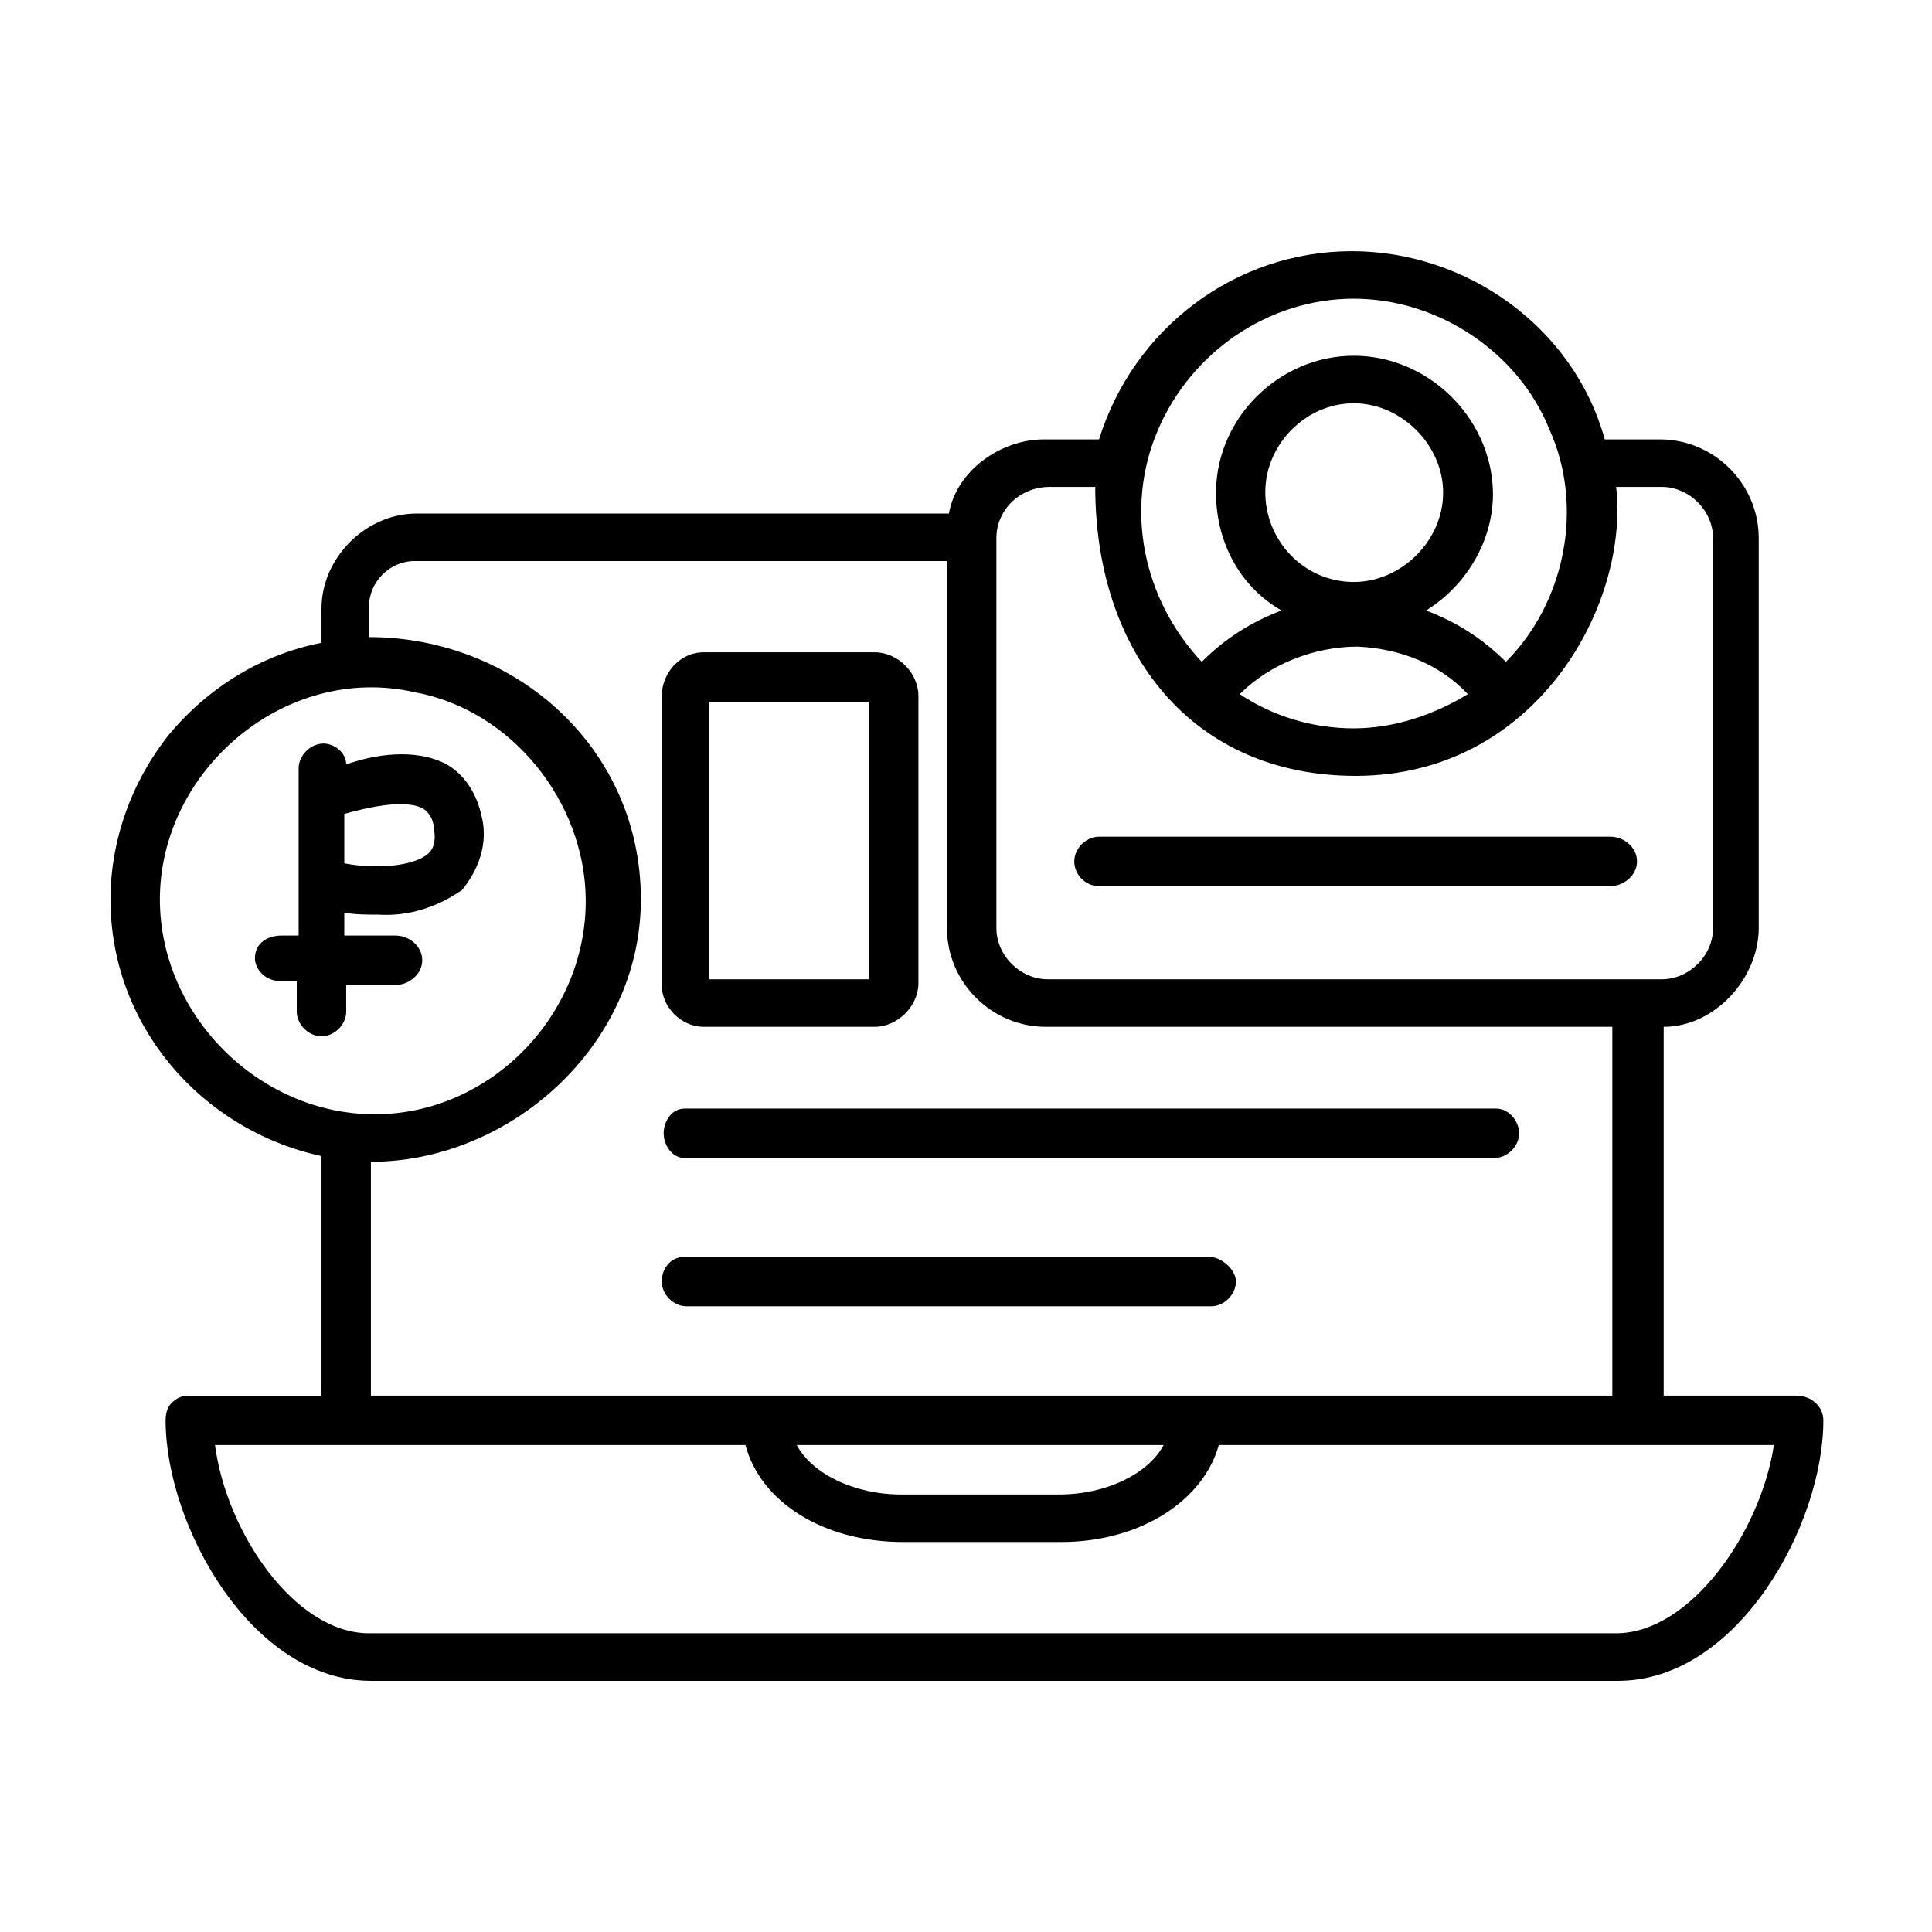 <?xml version="1.0" encoding="UTF-8"?>
<!-- Uploaded to: ICON Repo, www.svgrepo.com, Generator: ICON Repo Mixer Tools -->
<svg fill="#000000" width="800px" height="800px" version="1.1" viewBox="144 144 512 512" xmlns="http://www.w3.org/2000/svg">
 <path d="m620.16 513.86h-35.266v-97.738c13.551 0 25.188-12.871 25.188-26.199v-103.28c0-14.445-11.84-26.199-26.195-26.199h-14.613c-8.188-29.684-36.574-49.875-67.004-49.875-30.961 0-57.891 20.5-67.008 49.875h-14.609c-11.34 0-23.098 8.125-25.191 19.652h-141.07c-13.418 0-25.191 11.684-25.191 25.188v9.07c-15.617 3.023-29.727 11.586-40.305 24.184-10.078 12.594-15.617 28.211-15.617 43.828 0 33.238 23.859 61.004 55.922 68.016v63.48h-35.266c-1.84 0-3.246 0.723-4.535 2.016-1.133 1.133-1.512 2.965-1.512 4.535 0 27.707 22.672 69.02 54.41 69.02h330.5c31.742 0 54.41-41.312 54.41-69.02 0-3.832-3.359-6.551-7.051-6.551zm-117.39-290.7c22.234 0 43.598 14.027 51.891 34.766 9.18 20.398 4.137 45.742-11.586 61.465-6.047-6.047-13.102-10.582-21.16-13.605 10.809-6.652 18.086-18.957 17.719-31.738-0.562-19.547-17.301-35.77-36.863-35.77-19.594 0-36.219 16.23-36.508 35.77-0.191 12.93 5.934 25.211 17.363 31.738-8.062 3.023-15.117 7.559-21.16 13.605-15.48-16.512-20.602-40.438-11.59-61.465 8.848-20.641 29.262-34.766 51.895-34.766zm0 75.07c-13.309 0-23.66-11.125-23.453-24.184 0.199-12.48 10.852-23.176 23.453-23.176 12.625 0 23.676 11.074 23.676 23.68 0 12.668-11.008 23.68-23.676 23.68zm1.008 17.129c11.082 0.504 21.66 4.535 29.219 12.594-9.066 5.543-19.648 9.07-30.227 9.07-10.582 0-21.16-3.023-30.23-9.07 8.062-8.062 19.914-12.594 31.238-12.594zm-81.617-42.32h12.09c0 43.832 25.68 76.578 69.023 76.578 47.859 0 72.547-45.344 69.02-76.578h12.094c7.309 0 13.602 6.293 13.602 13.602v103.28c0 7.309-6.293 13.602-13.602 13.602h-162.73c-7.309 0-13.605-6.293-13.605-13.602v-103.28c0-7.555 6.223-13.602 14.109-13.602zm-235.79 109.32c0-34.324 33.32-62.684 67.512-54.914 25.676 4.668 45.133 29.004 45.34 54.914 0.246 30.582-25.188 56.934-55.922 56.934-30.656 0-56.93-26.254-56.93-56.934zm55.922 69.527c36.781 0 71.543-30.723 71.543-69.527 0-40.336-33.477-69.523-72.047-69.523v-8.062c0-6.617 5.531-12.09 12.094-12.09h141.07v97.234c0 14.445 11.84 26.199 26.199 26.199h150.13v97.738h-328.99zm210.09 75.066c-4.031 7.559-15.113 13.102-27.711 13.102h-41.816c-12.594 0-23.676-5.543-27.707-13.102zm119.91 49.879h-330.5c-19.648 0-37.785-26.703-40.809-49.879h140.56c4.031 15.117 20.656 25.695 41.816 25.695h41.816c21.16 0 37.789-11.082 41.816-25.695h147.11c-3.527 23.176-22.168 49.879-41.816 49.879zm-323.45-171.8c3.539 0 7.055-2.863 7.055-6.547 0-3.676-3.391-6.551-7.055-6.551h-13.602v-6.047c3.023 0.504 6.043 0.504 9.066 0.504 8.062 0.504 15.621-2.016 22.168-6.547 4.019-5.027 6.481-11.07 5.543-17.637-1.07-6.422-3.871-12.195-9.574-15.617-8.562-4.535-19.648-2.519-26.699 0 0-3.125-3.121-5.539-6.047-5.539-3.402 0-6.551 3.148-6.551 6.547v44.336h-4.531c-3.641 0-7.055 1.938-7.055 6.047 0 2.215 2.016 6.043 7.055 6.043h4.027v8.062c0 3.402 3.152 6.551 6.551 6.551 3.394 0 6.551-3.066 6.551-6.551v-7.055zm7.055-46.852c1.695 0.848 3.023 3.129 3.023 5.035 1.008 5.039-1.008 6.551-1.512 7.055-4.031 3.527-14.613 4.031-22.168 2.519v-13.098c5.539-1.512 15.617-4.031 20.656-1.512zm284.65 79.602h-215.13c-3.481 0-5.539 3.457-5.539 6.547 0 3.055 2.141 6.551 5.539 6.551h214.62c3.394 0 6.547-3.066 6.547-6.551 0-3.164-2.695-6.547-6.043-6.547zm-76.078 39.297h-139.05c-3.652 0-6.043 3.008-6.043 6.551 0 3.394 3.066 6.547 6.547 6.547h139.05c3.398 0 6.551-3.066 6.551-6.547 0-3.277-3.938-6.551-7.055-6.551zm-29.219-98.242h135.52c3.539 0 7.055-2.863 7.055-6.551 0-3.676-3.391-6.551-7.055-6.551h-135.52c-3.398 0-6.551 3.066-6.551 6.551 0 3.559 2.992 6.551 6.551 6.551zm-104.79 37.281h45.344c6.027 0 11.586-5.445 11.586-11.59v-76.074c0-6.109-5.391-11.586-11.586-11.586h-45.344c-6.293 0-11.082 5.539-11.082 11.586v76.578c0 5.965 5.215 11.086 11.082 11.086zm1.512-86.152h42.32v73.555h-42.32z"/>
</svg>